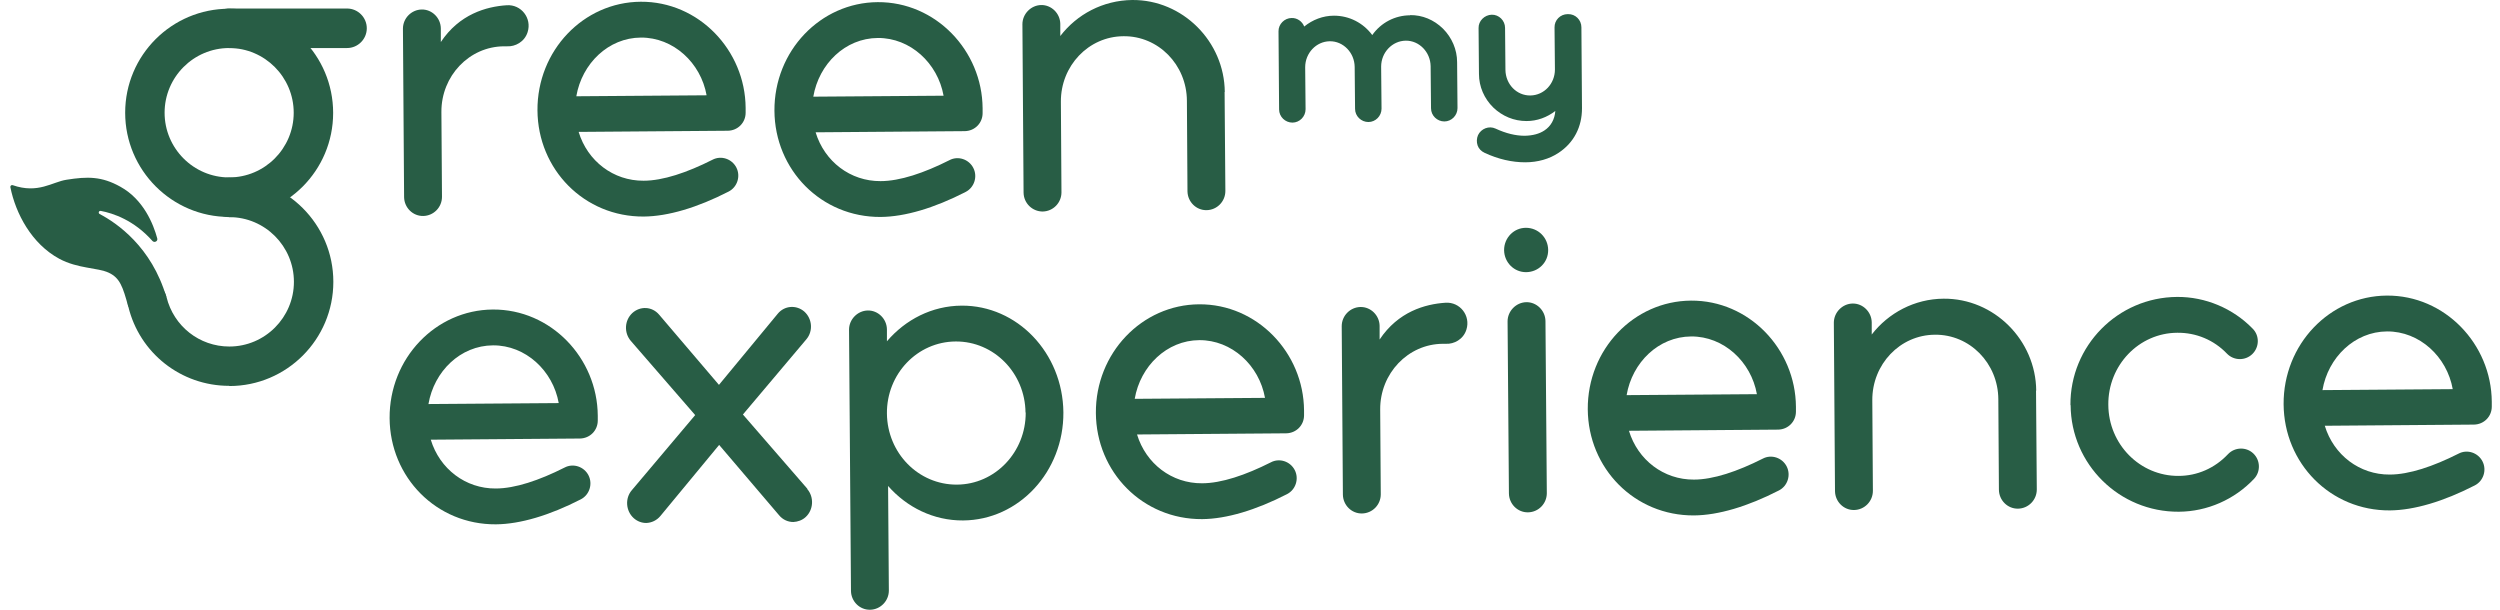 <svg width="205" height="50" viewBox="0 0 205 50" fill="none" xmlns="http://www.w3.org/2000/svg">
<g clip-path="url(#clip0_215_3627)">
<path d="M18.791 31.639C14.844 31.639 11.437 28.954 10.518 25.127C10.311 24.253 10.835 23.38 11.706 23.173C12.578 22.967 13.45 23.491 13.656 24.364C14.242 26.747 16.35 28.415 18.807 28.415C21.723 28.415 24.101 26.032 24.101 23.11C24.101 20.187 21.723 17.805 18.807 17.805C17.919 17.805 17.19 17.074 17.19 16.184C17.19 15.295 17.919 14.565 18.807 14.565C23.498 14.565 27.334 18.392 27.334 23.11C27.334 27.827 23.514 31.655 18.807 31.655L18.791 31.639Z" fill="#285D45"/>
<path d="M18.791 17.789C14.099 17.789 10.264 13.961 10.264 9.244C10.264 4.527 14.083 0.715 18.791 0.715C23.498 0.715 27.318 4.543 27.318 9.26C27.318 13.977 23.498 17.805 18.791 17.805V17.789ZM18.791 3.939C15.874 3.939 13.497 6.322 13.497 9.244C13.497 12.167 15.874 14.549 18.791 14.549C21.707 14.549 24.084 12.167 24.084 9.244C24.084 6.322 21.707 3.939 18.791 3.939Z" fill="#285D45"/>
<path d="M28.461 3.939H18.792C17.905 3.939 17.176 3.209 17.176 2.319C17.176 1.43 17.905 0.699 18.792 0.699H28.461C29.348 0.699 30.077 1.43 30.077 2.319C30.077 3.209 29.348 3.939 28.461 3.939Z" fill="#285D45"/>
<path d="M13.64 24.363C12.435 20.234 9.566 18.28 8.172 17.549C8.029 17.47 8.108 17.264 8.267 17.295C9.281 17.486 10.993 18.058 12.499 19.757C12.657 19.932 12.958 19.789 12.895 19.551C12.578 18.375 11.77 16.358 9.868 15.31C8.33 14.452 7.173 14.468 5.461 14.738C4.289 14.913 3.132 15.914 1.039 15.183C0.944 15.151 0.833 15.231 0.849 15.342C1.277 17.502 2.593 19.995 4.859 21.218C6.397 22.044 7.997 21.933 8.917 22.362C9.836 22.791 10.074 23.522 10.517 25.142" fill="#285D45"/>
<path d="M115.632 1.255C114.396 1.255 113.239 1.858 112.525 2.875C111.78 1.874 110.639 1.286 109.387 1.286C108.484 1.286 107.628 1.62 106.946 2.176C106.788 1.763 106.376 1.461 105.916 1.477C105.33 1.477 104.822 1.985 104.838 2.573L104.886 8.974C104.886 9.577 105.393 10.054 105.979 10.054C106.566 10.054 107.057 9.561 107.057 8.958L107.025 5.511C107.025 4.352 107.929 3.399 109.038 3.383C110.148 3.367 111.067 4.32 111.083 5.48L111.115 8.926C111.115 9.53 111.622 10.006 112.208 10.006C112.795 10.006 113.286 9.514 113.286 8.91L113.254 5.464C113.254 4.304 114.158 3.351 115.267 3.335C116.377 3.319 117.296 4.272 117.312 5.432L117.344 8.879C117.344 9.482 117.851 9.959 118.437 9.959C119.024 9.959 119.515 9.466 119.515 8.863L119.483 5.098C119.483 4.066 119.055 3.081 118.326 2.351C117.581 1.62 116.63 1.223 115.616 1.239" fill="#285D45"/>
<path d="M128.55 1.159C127.948 1.159 127.456 1.651 127.472 2.255L127.504 5.701C127.504 6.861 126.616 7.814 125.491 7.829C124.366 7.845 123.462 6.908 123.446 5.733L123.415 2.286C123.415 1.683 122.907 1.19 122.321 1.206C121.735 1.222 121.227 1.714 121.243 2.302L121.275 6.066C121.275 7.099 121.703 8.084 122.448 8.814C123.193 9.529 124.144 9.926 125.174 9.926C126.046 9.926 126.854 9.624 127.536 9.1C127.488 9.783 127.171 10.355 126.632 10.704C126.22 10.974 125.697 11.117 125.031 11.133C124.286 11.133 123.494 10.943 122.638 10.546C122.099 10.291 121.449 10.546 121.196 11.085C121.085 11.355 121.069 11.641 121.164 11.927C121.259 12.197 121.465 12.404 121.735 12.531C122.86 13.055 123.985 13.309 125.063 13.309C126.093 13.309 127.044 13.039 127.805 12.531C128.407 12.134 128.899 11.61 129.231 10.974C129.564 10.339 129.723 9.64 129.723 8.878L129.675 2.239C129.675 1.635 129.184 1.143 128.582 1.159" fill="#285D45"/>
<path d="M49.017 34.053V34.482C49.017 35.292 48.383 35.943 47.559 35.959L35.323 36.054C36.053 38.453 38.176 40.073 40.649 40.057C42.234 40.057 44.215 39.39 46.291 38.342C47.005 37.961 47.892 38.262 48.257 38.977C48.621 39.692 48.336 40.581 47.623 40.947C45.055 42.265 42.646 42.98 40.665 42.995C35.783 43.027 31.979 39.136 31.948 34.291C31.916 29.384 35.72 25.413 40.411 25.381C45.166 25.349 48.986 29.352 49.017 34.085M45.816 33.053C45.34 30.384 43.09 28.303 40.427 28.319C37.748 28.335 35.593 30.448 35.133 33.132L45.8 33.053H45.816Z" fill="#285D45"/>
<path d="M66.197 40.104C66.768 40.771 66.704 41.804 66.071 42.392C65.785 42.661 65.405 42.788 65.056 42.804C64.628 42.804 64.2 42.63 63.883 42.248L58.97 36.483L54.152 42.312C53.85 42.677 53.423 42.868 52.995 42.884C52.63 42.884 52.266 42.757 51.964 42.487C51.315 41.899 51.235 40.867 51.806 40.2L57.005 34.037L51.727 27.954C51.156 27.287 51.204 26.27 51.853 25.667C52.503 25.079 53.47 25.127 54.041 25.794L58.954 31.559L63.772 25.73C64.327 25.047 65.31 24.984 65.96 25.555C66.609 26.143 66.689 27.16 66.118 27.827L60.919 33.989L66.197 40.072V40.104Z" fill="#285D45"/>
<path d="M87.198 33.814C87.23 38.675 83.553 42.645 78.972 42.677C76.547 42.693 74.36 41.597 72.823 39.85L72.886 48.427C72.886 49.269 72.205 49.983 71.349 49.999C70.493 50.015 69.795 49.316 69.78 48.459L69.621 27.032C69.621 26.19 70.319 25.476 71.159 25.46C71.999 25.444 72.712 26.143 72.728 27V27.985C74.249 26.206 76.421 25.079 78.846 25.063C83.41 25.031 87.151 28.938 87.198 33.814ZM84.092 33.83C84.06 30.59 81.508 27.985 78.37 28.001C75.216 28.017 72.696 30.669 72.728 33.91C72.759 37.15 75.311 39.755 78.465 39.739C81.603 39.723 84.124 37.07 84.108 33.83" fill="#285D45"/>
<path d="M106.932 33.626V34.054C106.932 34.864 106.298 35.516 105.473 35.532L93.237 35.627C93.967 38.025 96.09 39.645 98.563 39.629C100.148 39.629 102.129 38.962 104.205 37.914C104.919 37.533 105.806 37.834 106.171 38.549C106.535 39.264 106.25 40.153 105.537 40.519C102.969 41.837 100.56 42.552 98.579 42.568C93.697 42.599 89.893 38.708 89.862 33.864C89.83 28.956 93.634 24.985 98.325 24.953C103.08 24.922 106.9 28.924 106.932 33.657M103.73 32.625C103.254 29.956 101.004 27.876 98.341 27.892C95.678 27.908 93.507 30.02 93.047 32.704L103.714 32.625H103.73Z" fill="#285D45"/>
<path d="M120.244 27.032C119.991 27.842 119.214 28.223 118.58 28.191C118.485 28.191 118.406 28.191 118.311 28.191C115.458 28.207 113.16 30.622 113.176 33.576L113.223 40.533C113.223 41.39 112.542 42.089 111.686 42.105C110.83 42.121 110.132 41.422 110.117 40.564L110.021 26.746C110.021 25.888 110.719 25.189 111.559 25.174C112.399 25.158 113.112 25.857 113.128 26.714V27.842C114.65 25.555 116.853 24.935 118.533 24.824C119.721 24.745 120.609 25.888 120.244 27.032Z" fill="#285D45"/>
<path d="M123.336 20.506C123.336 19.506 124.128 18.68 125.127 18.68C126.125 18.68 126.934 19.474 126.95 20.49C126.965 21.507 126.157 22.301 125.159 22.317C124.16 22.333 123.352 21.523 123.336 20.522M123.732 40.471L123.621 26.351C123.621 25.509 124.319 24.795 125.159 24.779C125.999 24.763 126.712 25.462 126.728 26.32L126.839 40.44C126.839 41.297 126.157 41.996 125.301 42.012C124.445 42.028 123.748 41.329 123.732 40.471Z" fill="#285D45"/>
<path d="M147.267 33.323V33.752C147.267 34.562 146.633 35.213 145.809 35.229L133.573 35.324C134.303 37.722 136.426 39.342 138.899 39.327C140.484 39.327 142.465 38.66 144.541 37.611C145.255 37.23 146.142 37.532 146.507 38.246C146.871 38.961 146.586 39.851 145.873 40.216C143.305 41.534 140.896 42.249 138.915 42.265C134.033 42.297 130.229 38.405 130.197 33.561C130.166 28.653 133.97 24.682 138.661 24.651C143.416 24.619 147.236 28.621 147.267 33.355M144.066 32.322C143.59 29.654 141.34 27.573 138.677 27.589C135.998 27.605 133.843 29.717 133.383 32.401L144.05 32.322H144.066Z" fill="#285D45"/>
<path d="M166.954 32.021L167.017 40.137C167.017 40.995 166.336 41.694 165.48 41.71C164.624 41.726 163.926 41.027 163.911 40.169L163.863 32.736C163.847 29.782 161.517 27.415 158.664 27.447C155.796 27.462 153.513 29.877 153.529 32.815L153.577 40.248C153.577 41.106 152.895 41.805 152.039 41.821C151.183 41.837 150.486 41.138 150.47 40.28L150.375 26.462C150.375 25.62 151.072 24.905 151.912 24.89C152.752 24.874 153.466 25.573 153.482 26.43V27.431C154.845 25.668 156.984 24.508 159.378 24.492C163.514 24.461 166.938 27.891 166.97 32.037" fill="#285D45"/>
<path d="M169.776 33.211C169.744 28.366 173.643 24.38 178.525 24.348C180.839 24.332 183.105 25.285 184.722 26.953C185.292 27.524 185.276 28.462 184.69 29.033C184.119 29.589 183.184 29.589 182.614 29.002C181.536 27.874 180.078 27.27 178.54 27.286C175.386 27.302 172.85 29.955 172.882 33.195C172.898 36.435 175.481 39.04 178.636 39.024C180.173 39.024 181.615 38.389 182.693 37.245C183.248 36.657 184.183 36.626 184.769 37.181C185.356 37.737 185.387 38.674 184.833 39.262C183.232 40.962 180.997 41.946 178.667 41.962C173.786 41.994 169.823 38.071 169.791 33.227" fill="#285D45"/>
<path d="M204.326 32.911V33.34C204.326 34.15 203.692 34.801 202.868 34.817L190.632 34.912C191.361 37.31 193.485 38.93 195.957 38.914C197.542 38.914 199.524 38.247 201.6 37.199C202.313 36.818 203.201 37.12 203.565 37.834C203.93 38.549 203.645 39.439 202.931 39.804C200.364 41.122 197.955 41.837 195.973 41.853C191.092 41.885 187.288 37.993 187.256 33.149C187.224 28.241 191.028 24.27 195.72 24.238C200.475 24.207 204.294 28.209 204.326 32.942M201.124 31.91C200.649 29.242 198.398 27.161 195.736 27.177C193.073 27.193 190.901 29.305 190.442 31.989L201.109 31.91H201.124Z" fill="#285D45"/>
<path d="M43.264 2.637C43.01 3.447 42.234 3.829 41.6 3.797C41.505 3.797 41.425 3.797 41.33 3.797C38.477 3.813 36.179 6.227 36.195 9.181L36.243 16.138C36.243 16.996 35.561 17.695 34.705 17.71C33.849 17.726 33.152 17.027 33.136 16.17L33.041 2.352C33.041 1.494 33.738 0.795 34.578 0.779C35.419 0.763 36.132 1.462 36.148 2.32V3.447C37.669 1.16 39.872 0.541 41.552 0.43C42.741 0.35 43.629 1.494 43.264 2.637Z" fill="#285D45"/>
<path d="M61.142 8.815V9.244C61.142 10.054 60.508 10.705 59.684 10.721L47.448 10.816C48.178 13.215 50.301 14.835 52.774 14.819C54.359 14.819 56.34 14.152 58.416 13.103C59.13 12.722 60.017 13.024 60.382 13.739C60.746 14.453 60.461 15.343 59.748 15.708C57.18 17.026 54.771 17.741 52.79 17.757C47.908 17.789 44.104 13.898 44.072 9.053C44.041 4.145 47.845 0.175 52.536 0.143C57.291 0.111 61.111 4.114 61.142 8.847M57.941 7.814C57.465 5.146 55.215 3.065 52.552 3.081C49.889 3.097 47.718 5.209 47.258 7.894L57.925 7.814H57.941Z" fill="#285D45"/>
<path d="M80.574 8.848V9.277C80.574 10.087 79.94 10.738 79.116 10.754L66.88 10.849C67.609 13.248 69.733 14.868 72.206 14.852C73.79 14.852 75.772 14.185 77.848 13.137C78.561 12.755 79.449 13.057 79.813 13.772C80.178 14.487 79.893 15.376 79.179 15.741C76.612 17.06 74.203 17.774 72.221 17.79C67.34 17.822 63.536 13.931 63.504 9.086C63.472 4.179 67.276 0.208 71.968 0.176C76.723 0.144 80.542 4.147 80.574 8.88M77.373 7.848C76.897 5.179 74.646 3.098 71.984 3.114C69.305 3.13 67.15 5.243 66.69 7.927L77.357 7.848H77.373Z" fill="#285D45"/>
<path d="M100.417 7.545L100.48 15.661C100.48 16.519 99.798 17.218 98.943 17.233C98.087 17.249 97.389 16.55 97.373 15.693L97.326 8.259C97.31 5.305 94.98 2.939 92.127 2.97C89.258 2.986 86.976 5.4 86.992 8.339L87.04 15.772C87.04 16.63 86.358 17.329 85.502 17.345C84.646 17.345 83.949 16.662 83.933 15.804L83.838 1.986C83.838 1.144 84.535 0.429 85.375 0.413C86.215 0.397 86.929 1.096 86.944 1.954V2.954C88.308 1.176 90.431 0.032 92.841 0C96.977 -0.032 100.401 3.399 100.432 7.545" fill="#285D45"/>
</g>
<defs>
<clipPath id="clip0_215_3627">
<rect width="203.509" height="50" fill="white" transform="translate(0.834)"/>
</clipPath>
</defs>
</svg>
